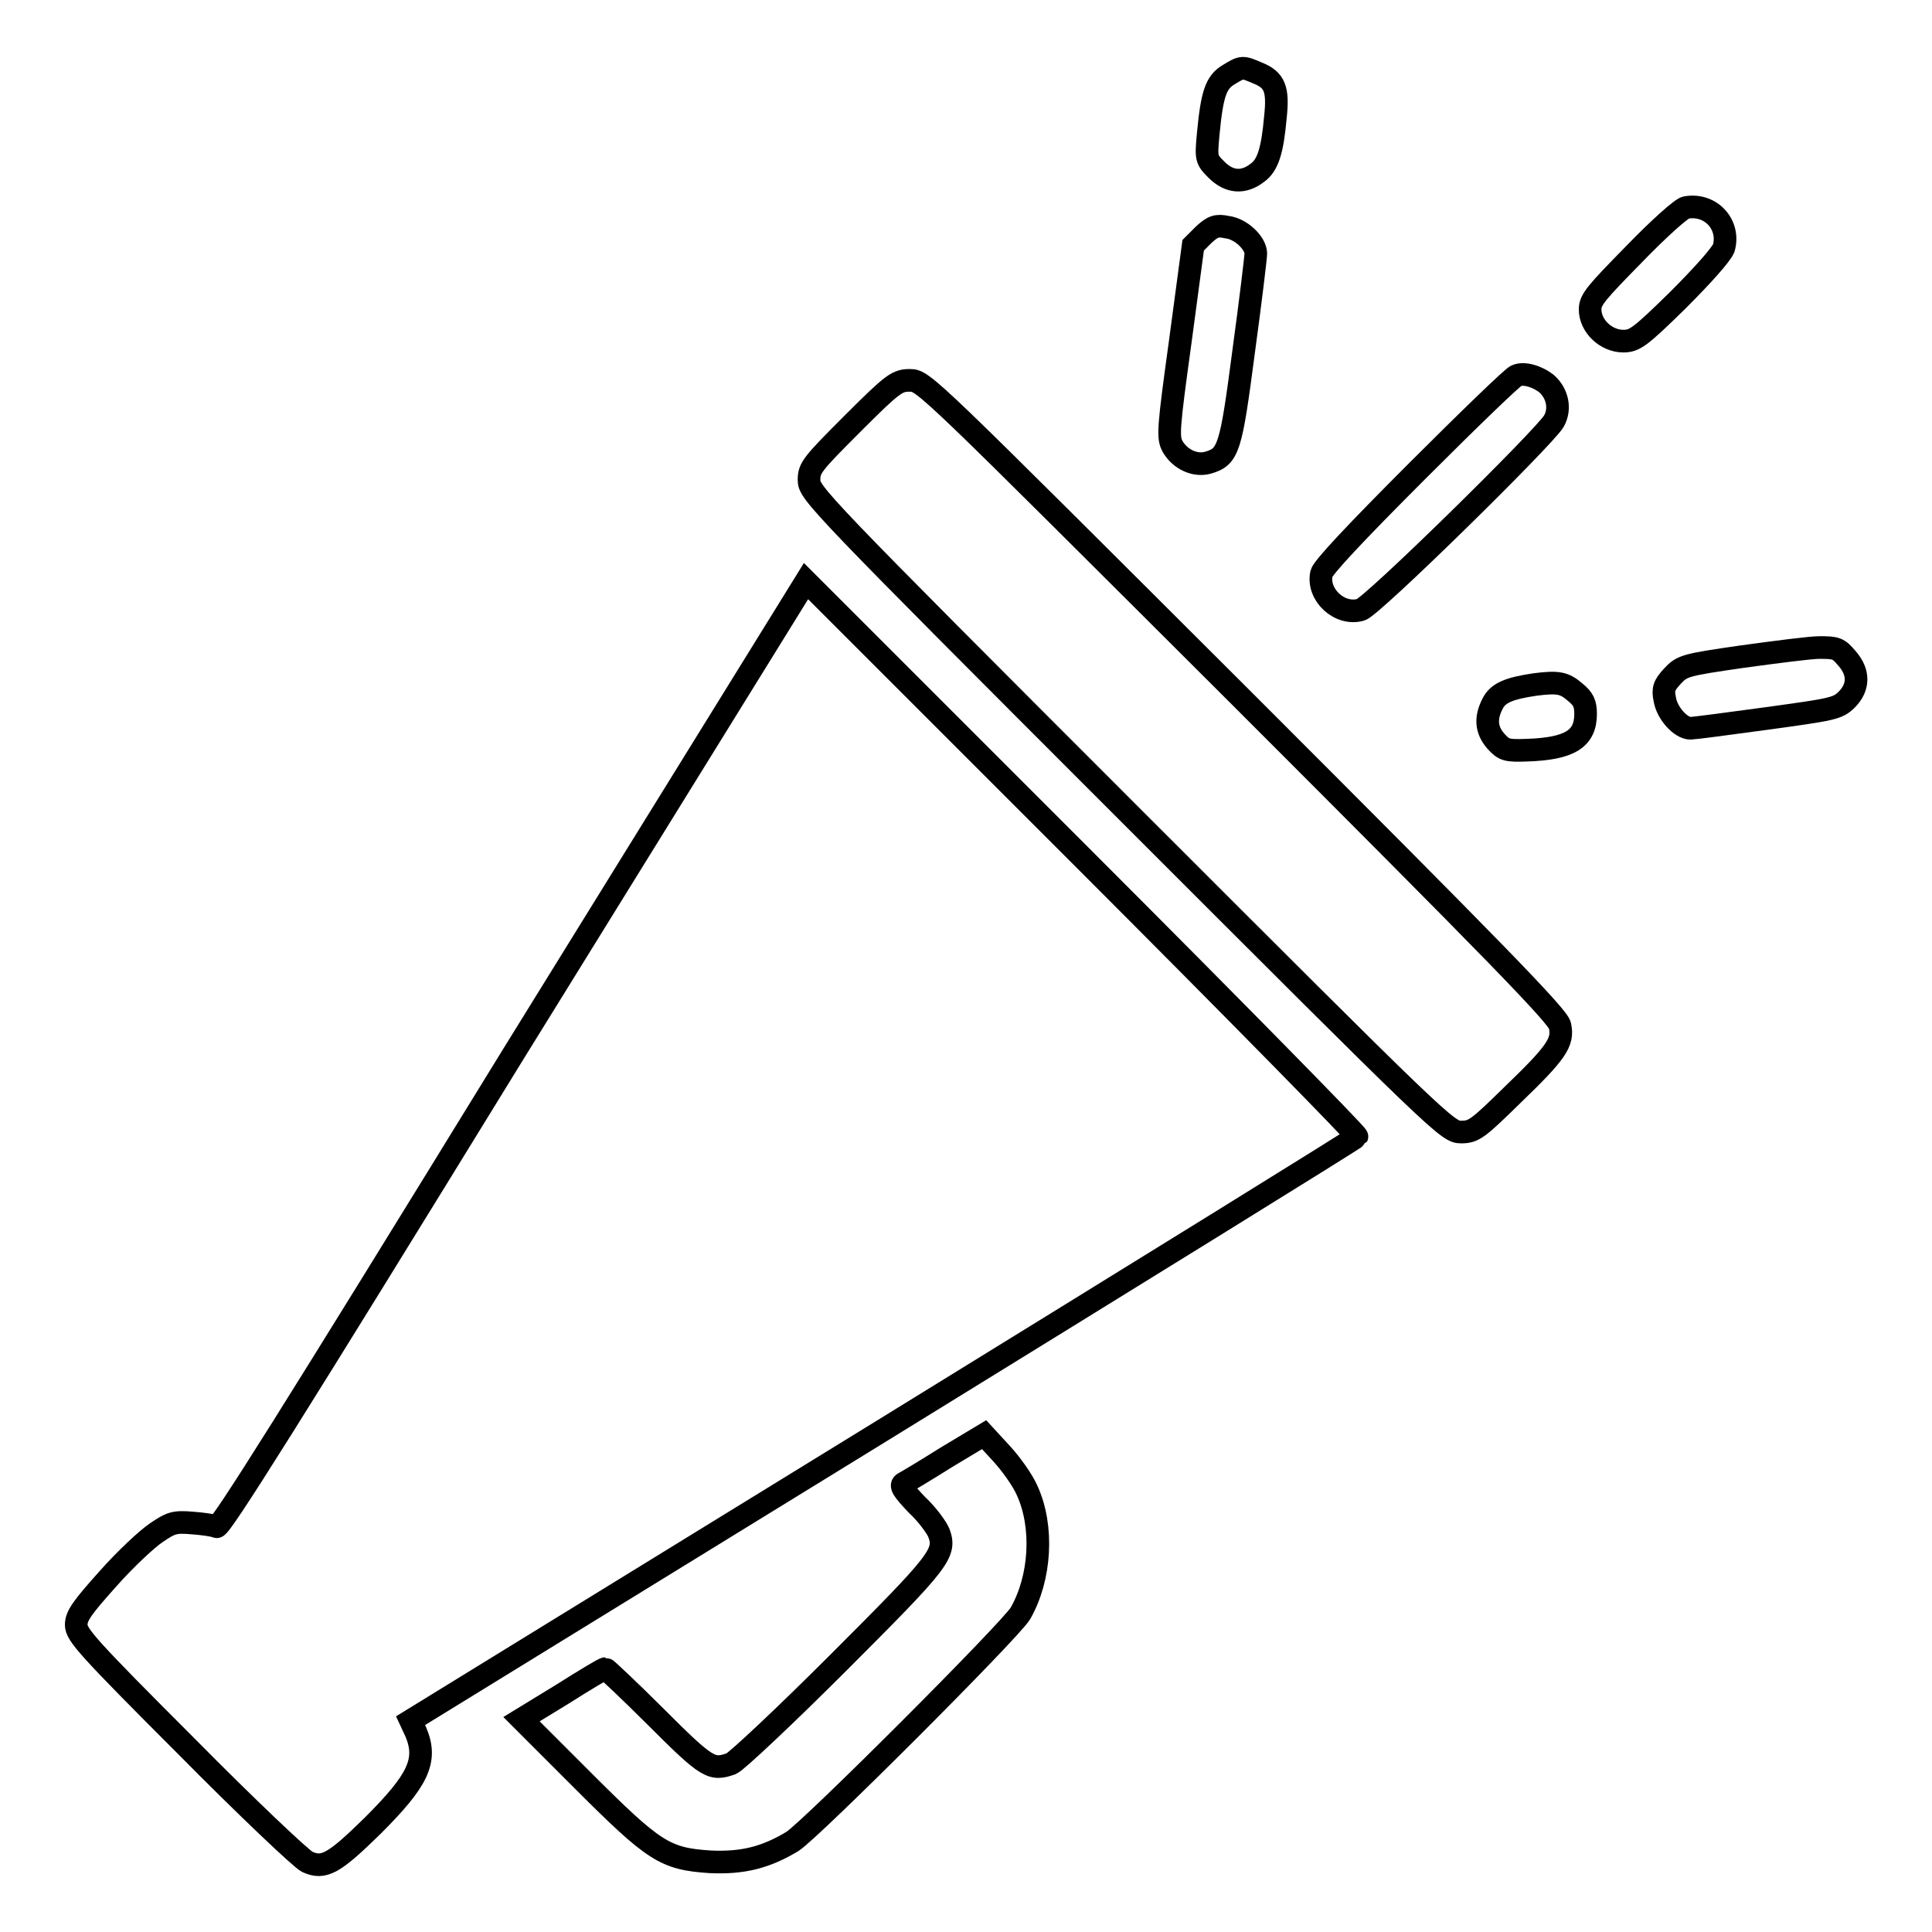 <?xml version="1.0" encoding="utf-8"?>
<!-- Svg Vector Icons : http://www.onlinewebfonts.com/icon -->
<!DOCTYPE svg PUBLIC "-//W3C//DTD SVG 1.1//EN" "http://www.w3.org/Graphics/SVG/1.1/DTD/svg11.dtd">
<svg version="1.1" xmlns="http://www.w3.org/2000/svg" xmlns:xlink="http://www.w3.org/1999/xlink" x="0px" y="0px" viewBox="0 0 256 256" enable-background="new 0 0 256 256" xml:space="preserve">
<g><g><g><path stroke-width="3" fill-opacity="0" stroke="#000000"  d="M162.8,9.9c-1.7,1-2.2,2.6-2.7,7.8c-0.3,3.3-0.3,3.4,1.1,4.8c1.7,1.7,3.6,1.8,5.4,0.4c1.4-1,2-2.9,2.4-7.4c0.4-3.7-0.1-4.9-2.3-5.8C164.6,8.8,164.6,8.8,162.8,9.9z"/><path stroke-width="3" fill-opacity="0" stroke="#000000"  d="M223.4,27.5c-0.6,0.1-3.6,2.8-6.8,6.1c-5.1,5.2-5.9,6.1-5.9,7.4c0,2.2,2.1,4.2,4.4,4.2c1.5,0,2.2-0.5,7.2-5.4c3.4-3.4,5.7-6,6.1-6.9C229.3,29.8,226.7,26.9,223.4,27.5z"/><path stroke-width="3" fill-opacity="0" stroke="#000000"  d="M159.5,31.1l-1.4,1.4l-1.7,12.7c-1.6,11.6-1.7,12.8-1,14c1,1.7,3,2.6,4.7,2.1c2.7-0.8,3-1.8,4.7-14.8c0.9-6.6,1.6-12.4,1.6-12.9c0-1.4-2-3.3-3.8-3.5C161.2,29.8,160.7,30,159.5,31.1z"/><path stroke-width="3" fill-opacity="0" stroke="#000000"  d="M200.9,49.8c-0.4,0.1-6.3,5.8-13.1,12.6c-8.3,8.3-12.5,12.8-12.7,13.6c-0.6,2.8,2.4,5.6,5.2,4.8c1.4-0.3,24.4-22.9,25.6-25c0.9-1.6,0.5-3.6-0.9-4.9C203.8,49.9,201.9,49.3,200.9,49.8z"/><path stroke-width="3" fill-opacity="0" stroke="#000000"  d="M113,56.1c-5.4,5.4-5.8,5.9-5.8,7.5c0,1.7,0.9,2.7,42.3,44.1c41.6,41.6,42.3,42.3,44.1,42.3c1.7,0,2.2-0.4,6.9-5c5.7-5.5,6.7-6.9,6.2-9.1c-0.2-1.2-8.7-9.9-42.3-43.5c-41.4-41.3-42-42-43.8-42C118.9,50.4,118.4,50.7,113,56.1z"/><path stroke-width="3" fill-opacity="0" stroke="#000000"  d="M68,139.7c-29.5,48-38.8,62.8-39.3,62.6c-0.4-0.2-1.9-0.4-3.3-0.5c-2.3-0.2-2.8,0-4.7,1.3c-1.2,0.8-4.1,3.5-6.4,6.1c-3.4,3.8-4.2,4.9-4.2,6.1c0,1.3,1.5,3,14.6,16.1c8,8.1,15.2,14.9,16,15.3c2.2,1,3.5,0.3,8.7-4.8c6-6,7.3-8.6,5.7-12.4l-0.7-1.5l62.6-38.5c34.4-21.2,62.7-38.7,62.8-38.9c0.1-0.2-16.2-16.8-36.4-37l-36.6-36.6L68,139.7z"/><path stroke-width="3" fill-opacity="0" stroke="#000000"  d="M230.9,87c-7.6,1.1-8,1.2-9.3,2.6c-1.1,1.2-1.3,1.7-1,3.1c0.3,1.8,2.1,3.8,3.4,3.8c0.4,0,5-0.6,10.1-1.3c8.7-1.2,9.4-1.3,10.6-2.5c1.6-1.6,1.7-3.6,0-5.5c-1.1-1.3-1.4-1.4-3.6-1.4C239.9,85.8,235.3,86.4,230.9,87z"/><path stroke-width="3" fill-opacity="0" stroke="#000000"  d="M203.4,90.7c-3.4,0.5-4.9,1.1-5.6,2.5c-1,1.9-0.9,3.5,0.4,5c1.1,1.2,1.4,1.3,4.2,1.2c5.6-0.2,7.7-1.5,7.7-4.8c0-1.4-0.3-2-1.4-2.9C207.3,90.5,206.5,90.3,203.4,90.7z"/><path stroke-width="3" fill-opacity="0" stroke="#000000"  d="M125.4,193.1c-2.7,1.7-5.2,3.2-5.6,3.4c-0.6,0.3-0.2,0.9,1.7,2.9c1.4,1.3,2.6,3,2.9,3.7c1,2.7,0.2,3.7-13.3,17.2c-7.1,7.1-13.5,13.1-14.2,13.4c-2.6,0.9-3.1,0.7-9.9-6.1c-3.6-3.6-6.7-6.5-6.8-6.5c-0.2,0-2.7,1.5-5.7,3.4l-5.4,3.3l8.1,8.1c9.5,9.5,10.9,10.4,16.9,10.8c4.4,0.2,7.4-0.6,10.9-2.7c2.5-1.6,28.8-27.9,30.2-30.2c2.7-4.7,3.1-11.5,0.9-16.3c-0.6-1.4-2.2-3.6-3.4-4.9l-2.3-2.5L125.4,193.1z"/></g></g></g>
</svg>